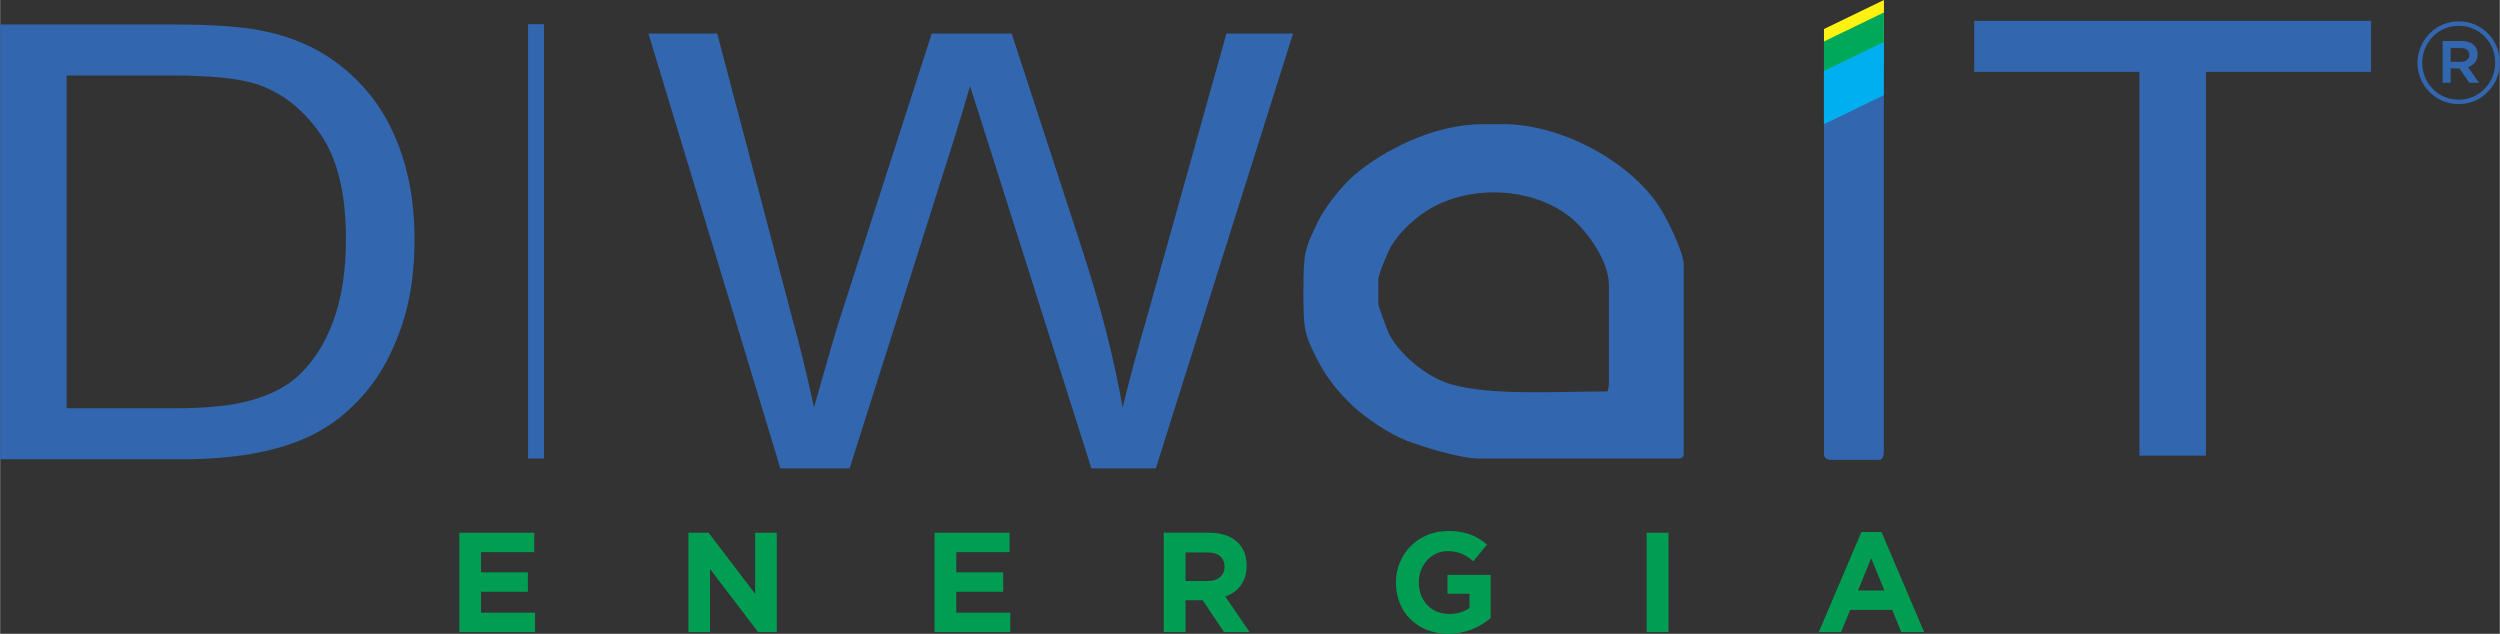 <?xml version="1.0" encoding="UTF-8"?>
<!DOCTYPE svg PUBLIC "-//W3C//DTD SVG 1.1//EN" "http://www.w3.org/Graphics/SVG/1.1/DTD/svg11.dtd">
<!-- Creator: CorelDRAW -->
<svg xmlns="http://www.w3.org/2000/svg" xml:space="preserve" width="1992px" height="505px" version="1.1" style="shape-rendering:geometricPrecision; text-rendering:geometricPrecision; image-rendering:optimizeQuality; fill-rule:evenodd; clip-rule:evenodd"
viewBox="0 0 321.48 81.51"
 xmlns:xlink="http://www.w3.org/1999/xlink"
 xmlns:xodm="http://www.corel.com/coreldraw/odm/2003">
 <rect x="0" y="0" width="321.48" height="81.51" fill="#333333" stroke="none"/>
 <defs>
  <style type="text/css">
   <![CDATA[
    .fil3 {fill:#00A859}
    .fil4 {fill:#00AFEF}
    .fil0 {fill:#3266AF}
    .fil2 {fill:#FFF212}
    .fil5 {fill:#009D53;fill-rule:nonzero}
    .fil1 {fill:#3266AF;fill-rule:nonzero}
   ]]>
  </style>
 </defs>
 <g id="Camada_x0020_1">
  <g id="_2757093601888">
   <path class="fil0" d="M0 59.07l0 -55.92 22.2 0c5.01,0 8.84,0.26 11.48,0.8 3.69,0.74 6.84,2.08 9.45,4.01 3.41,2.5 5.94,5.67 7.62,9.55 1.7,3.88 2.54,8.32 2.54,13.3 0,4.25 -0.57,8.01 -1.71,11.29 -1.14,3.28 -2.61,6 -4.4,8.15 -1.8,2.15 -3.75,3.84 -5.88,5.06 -2.11,1.24 -4.68,2.18 -7.68,2.81 -3.01,0.64 -6.47,0.95 -10.37,0.95l-23.25 0 0 0zm8.55 -6.56l13.74 0c4.25,0 7.58,-0.34 10,-1.03 2.41,-0.69 4.33,-1.65 5.77,-2.9 2.01,-1.76 3.59,-4.12 4.71,-7.09 1.13,-2.97 1.7,-6.56 1.7,-10.79 0,-5.86 -1.11,-10.36 -3.32,-13.51 -2.2,-3.15 -4.89,-5.26 -8.05,-6.33 -2.28,-0.77 -5.96,-1.15 -11.03,-1.15l-13.52 0 0 42.8 0 0z"/>
   <path class="fil1" d="M100.34 60.23l-16.97 -55.92 8.85 0 9.66 36.67c1.06,3.84 1.99,7.65 2.78,11.43 1.7,-5.97 2.69,-9.4 2.97,-10.31l12.18 -37.79 10.28 0 9.24 28.31c2.27,7.03 3.95,13.63 5.03,19.79 0.85,-3.53 1.95,-7.58 3.28,-12.15l10.07 -35.95 8.57 0 -17.65 55.92 -8.29 0 -13.52 -42.61c-1.14,-3.56 -1.83,-5.75 -2.09,-6.56 -0.73,2.56 -1.39,4.74 -1.96,6.55l-13.52 42.62 -8.91 0 0 0z"/>
   <polygon class="fil1" points="275.13,58.6 275.13,9.24 253.88,9.24 253.88,2.68 304.92,2.68 304.92,9.24 283.68,9.24 283.68,58.6 "/>
   <polygon class="fil0" points="67.89,3.11 69.94,3.11 69.94,58.97 67.89,58.97 "/>
   <path class="fil0" d="M177.24 39.07l0 -3.06c0,-0.73 1.37,-3.95 1.73,-4.48 0.89,-1.36 1.86,-2.38 3.12,-3.42 5.69,-4.73 15.19,-4.3 20.25,0.17 1.87,1.65 4.56,5.32 4.56,8.42l0 12.67c0,0.47 -0.12,0.53 -0.16,0.97 -6.72,0 -14.87,0.57 -20.12,-0.91 -3.2,-0.9 -6.93,-4.07 -8.11,-6.74 -0.17,-0.4 -1.27,-3.3 -1.27,-3.62zm12.98 19.9l25.66 0c0.38,0 0.64,-0.24 0.64,-0.56l0 -24.35c0,-1.65 -2.08,-5.72 -2.84,-6.99 -3.41,-5.77 -12.36,-11.1 -20.41,-11.1l-2.56 0c-6.58,0 -12.95,3.55 -16.38,6.39 -1.62,1.35 -3.88,4.14 -4.83,6.1 -1.68,3.46 -1.89,3.95 -1.89,8.8l0 0.44c0.01,4.38 0.06,5.19 1.7,8.39 1.27,2.49 2.76,4.35 4.73,6.19 1.56,1.45 4.56,3.51 6.82,4.38 1.93,0.75 6.83,2.31 9.36,2.31l0 0z"/>
   <path class="fil0" d="M234.56 15.88l0 42.49c0,0.51 0.29,0.77 0.88,0.77l6.19 0c0.56,0 0.63,-0.71 0.63,-1.21l0 -45.34c0,-1.54 -2.08,0.1 -4.26,1.13 -0.71,0.33 -3.44,1.47 -3.44,2.16z"/>
   <polygon class="fil2" points="234.56,3.73 242.27,0 242.27,6.85 234.56,10.57 "/>
   <polygon class="fil3" points="234.56,5.33 242.27,1.6 242.27,8.45 234.56,12.18 "/>
   <polygon class="fil4" points="234.55,9.12 242.26,5.4 242.26,12.25 234.55,15.97 "/>
   <path class="fil5" d="M59.05 81.29l9.74 0 0 -2.5 -6.95 0 0 -2.68 6.03 0 0 -2.5 -6.03 0 0 -2.6 6.85 0 0 -2.5 -9.64 0 0 12.78zm29.47 0l2.77 0 0 -8.12 6.19 8.12 2.4 0 0 -12.78 -2.78 0 0 7.87 -5.99 -7.87 -2.59 0 0 12.78zm31.65 0l9.74 0 0 -2.5 -6.94 0 0 -2.68 6.03 0 0 -2.5 -6.03 0 0 -2.6 6.85 0 0 -2.5 -9.65 0 0 12.78zm29.47 0l2.81 0 0 -4.09 2.21 0 2.74 4.09 3.29 0 -3.12 -4.56c1.62,-0.6 2.74,-1.9 2.74,-3.96l0 -0.04c0,-1.21 -0.39,-2.21 -1.1,-2.92 -0.84,-0.84 -2.1,-1.3 -3.73,-1.3l-5.84 0 0 12.78zm2.81 -6.57l0 -3.67 2.8 0c1.37,0 2.21,0.62 2.21,1.82l0 0.04c0,1.08 -0.79,1.81 -2.16,1.81l-2.85 0zm33.78 6.79c2.34,0 4.15,-0.91 5.46,-2.02l0 -5.56 -5.55 0 0 2.43 2.83 0 0 1.83c-0.71,0.51 -1.63,0.77 -2.65,0.77 -2.26,0 -3.87,-1.72 -3.87,-4.06l0 -0.03c0,-2.18 1.62,-3.99 3.67,-3.99 1.48,0 2.36,0.48 3.34,1.3l1.77 -2.14c-1.33,-1.13 -2.72,-1.75 -5.02,-1.75 -3.87,0 -6.7,2.98 -6.7,6.61l0 0.04c0,3.78 2.74,6.57 6.72,6.57zm25.52 -0.22l2.81 0 0 -12.78 -2.81 0 0 12.78zm22.14 0l2.87 0 1.17 -2.86 5.4 0 1.17 2.86 2.94 0 -5.48 -12.87 -2.59 0 -5.48 12.87zm5.04 -5.35l1.7 -4.14 1.7 4.14 -3.4 0z"/>
   <path class="fil1" d="M316.19 13.39c2.95,0 5.29,-2.43 5.29,-5.32l0 -0.03c0,-2.89 -2.31,-5.3 -5.29,-5.3 -2.95,0 -5.3,2.44 -5.3,5.33l0 0.03c0,2.89 2.32,5.29 5.3,5.29zm0 -0.57c-2.68,0 -4.69,-2.14 -4.69,-4.72l0 -0.03c0,-2.59 2.04,-4.75 4.69,-4.75 2.68,0 4.69,2.13 4.69,4.72l0 0.03c0,2.58 -2.04,4.75 -4.69,4.75zm-2.07 -2.17l1.03 0 0 -1.85 1.13 0 1.28 1.85 1.25 0 -1.43 -2.03c0.73,-0.22 1.24,-0.77 1.24,-1.65 0,-1.12 -0.88,-1.7 -2.07,-1.7l-2.43 0 0 5.38zm1.03 -2.7l0 -1.77 1.31 0c0.7,0 1.1,0.3 1.1,0.88 0,0.52 -0.4,0.89 -1.1,0.89l-1.31 0z"/>
  </g>
 </g>
</svg>
